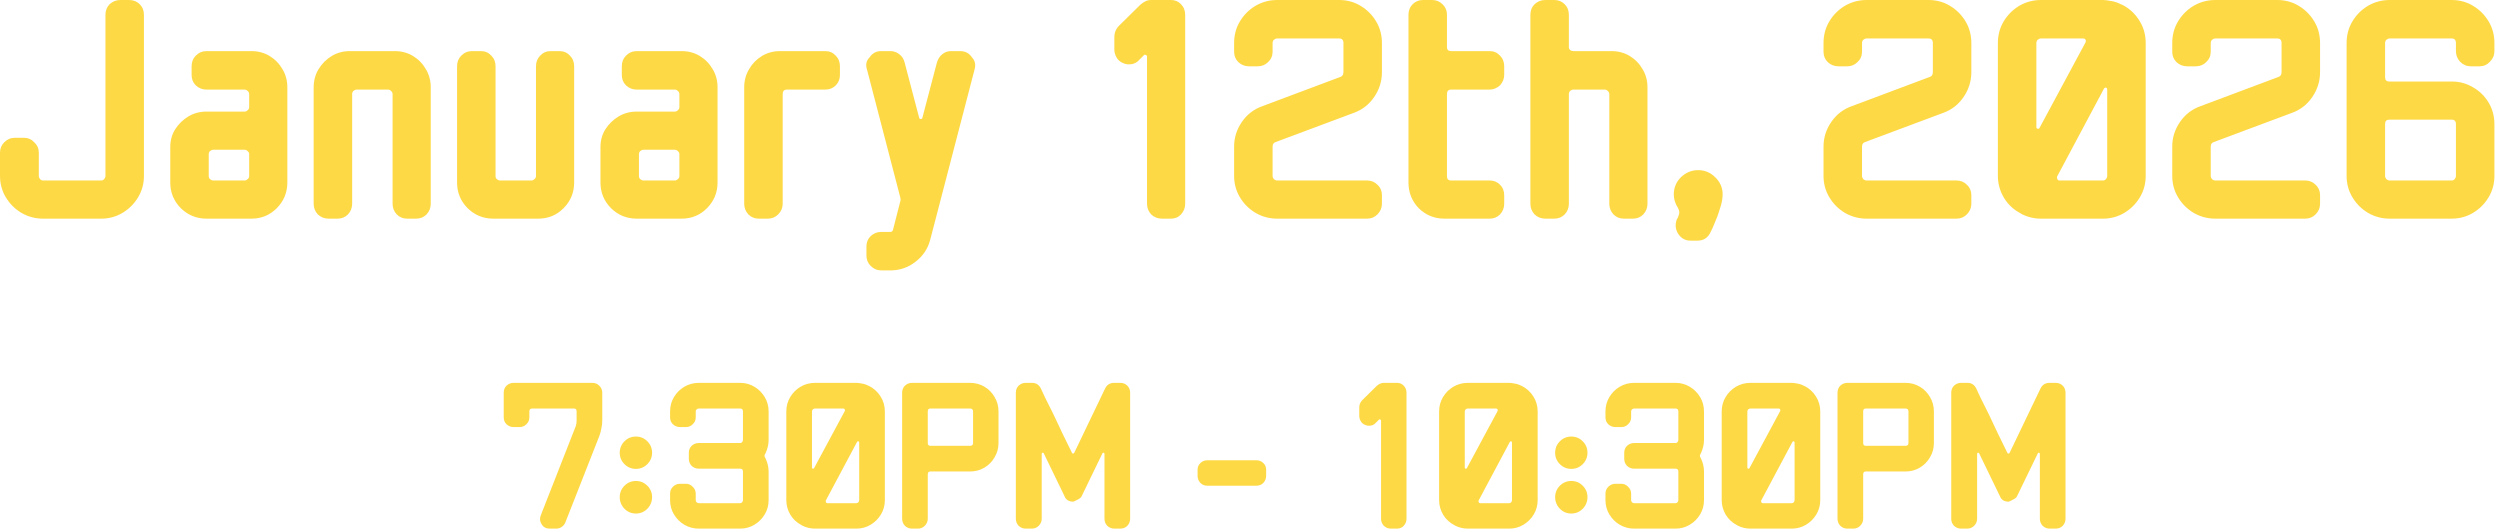 <svg width="371" height="79" viewBox="0 0 371 79" fill="none" xmlns="http://www.w3.org/2000/svg">
<path d="M21.36 26.112C21.36 27.264 21.072 28.32 20.496 29.28C19.92 30.24 19.152 31.008 18.192 31.584C17.232 32.16 16.176 32.448 15.024 32.448H6.384C5.232 32.448 4.16 32.16 3.168 31.584C2.208 31.008 1.44 30.24 0.864 29.28C0.288 28.32 1.96695e-06 27.264 1.96695e-06 26.112V22.656C1.96695e-06 22.048 0.208 21.536 0.624 21.12C1.072 20.672 1.6 20.448 2.208 20.448H3.552C4.16 20.448 4.672 20.672 5.088 21.12C5.536 21.536 5.76 22.048 5.76 22.656V26.112C5.76 26.272 5.824 26.432 5.952 26.592C6.08 26.72 6.224 26.784 6.384 26.784H15.024C15.184 26.784 15.328 26.72 15.456 26.592C15.584 26.432 15.648 26.272 15.648 26.112V2.208C15.648 1.568 15.856 1.04 16.272 0.624C16.72 0.208 17.248 -4.76837e-06 17.856 -4.76837e-06H19.152C19.792 -4.76837e-06 20.32 0.208 20.736 0.624C21.152 1.04 21.36 1.568 21.36 2.208V26.112ZM42.642 27.072C42.642 28.576 42.114 29.856 41.058 30.912C40.034 31.936 38.786 32.448 37.314 32.448H30.642C29.17 32.448 27.906 31.936 26.85 30.912C25.794 29.856 25.266 28.576 25.266 27.072V21.84C25.266 20.848 25.506 19.968 25.986 19.2C26.498 18.4 27.154 17.76 27.954 17.28C28.754 16.8 29.65 16.56 30.642 16.56H36.306C36.466 16.56 36.61 16.496 36.738 16.368C36.898 16.24 36.978 16.08 36.978 15.888V13.968C36.978 13.776 36.898 13.616 36.738 13.488C36.61 13.36 36.466 13.296 36.306 13.296H30.642C30.034 13.296 29.506 13.088 29.058 12.672C28.642 12.256 28.434 11.744 28.434 11.136V9.84C28.434 9.2 28.642 8.672 29.058 8.256C29.506 7.808 30.034 7.584 30.642 7.584H37.314C38.306 7.584 39.202 7.824 40.002 8.304C40.802 8.784 41.442 9.44 41.922 10.272C42.402 11.072 42.642 11.968 42.642 12.96V27.072ZM36.978 26.16V22.848C36.978 22.688 36.898 22.544 36.738 22.416C36.61 22.288 36.466 22.224 36.306 22.224H31.65C31.49 22.224 31.33 22.288 31.17 22.416C31.042 22.544 30.978 22.688 30.978 22.848V26.16C30.978 26.32 31.042 26.464 31.17 26.592C31.33 26.72 31.49 26.784 31.65 26.784H36.306C36.466 26.784 36.61 26.72 36.738 26.592C36.898 26.464 36.978 26.32 36.978 26.16ZM63.923 30.24C63.923 30.848 63.715 31.376 63.299 31.824C62.883 32.24 62.371 32.448 61.763 32.448H60.419C59.811 32.448 59.299 32.24 58.883 31.824C58.467 31.376 58.259 30.848 58.259 30.24V13.968C58.259 13.776 58.179 13.616 58.019 13.488C57.891 13.36 57.747 13.296 57.587 13.296H52.931C52.771 13.296 52.611 13.36 52.451 13.488C52.323 13.616 52.259 13.776 52.259 13.968V30.24C52.259 30.848 52.051 31.376 51.635 31.824C51.219 32.24 50.707 32.448 50.099 32.448H48.755C48.147 32.448 47.619 32.24 47.171 31.824C46.755 31.376 46.547 30.848 46.547 30.24V12.96C46.547 11.968 46.787 11.072 47.267 10.272C47.779 9.44 48.435 8.784 49.235 8.304C50.035 7.824 50.931 7.584 51.923 7.584H58.595C59.587 7.584 60.483 7.824 61.283 8.304C62.083 8.784 62.723 9.44 63.203 10.272C63.683 11.072 63.923 11.968 63.923 12.96V30.24ZM85.204 27.072C85.204 28.576 84.676 29.856 83.62 30.912C82.596 31.936 81.348 32.448 79.876 32.448H73.204C71.732 32.448 70.468 31.936 69.412 30.912C68.356 29.856 67.828 28.576 67.828 27.072V9.84C67.828 9.2 68.036 8.672 68.452 8.256C68.9 7.808 69.428 7.584 70.036 7.584H71.38C71.988 7.584 72.5 7.808 72.916 8.256C73.332 8.672 73.54 9.2 73.54 9.84V26.16C73.54 26.32 73.604 26.464 73.732 26.592C73.892 26.72 74.052 26.784 74.212 26.784H78.868C79.028 26.784 79.172 26.72 79.3 26.592C79.46 26.464 79.54 26.32 79.54 26.16V9.84C79.54 9.2 79.748 8.672 80.164 8.256C80.58 7.808 81.092 7.584 81.7 7.584H83.044C83.652 7.584 84.164 7.808 84.58 8.256C84.996 8.672 85.204 9.2 85.204 9.84V27.072ZM106.485 27.072C106.485 28.576 105.957 29.856 104.901 30.912C103.877 31.936 102.629 32.448 101.157 32.448H94.485C93.013 32.448 91.749 31.936 90.693 30.912C89.637 29.856 89.109 28.576 89.109 27.072V21.84C89.109 20.848 89.349 19.968 89.829 19.2C90.341 18.4 90.997 17.76 91.797 17.28C92.597 16.8 93.493 16.56 94.485 16.56H100.149C100.309 16.56 100.453 16.496 100.581 16.368C100.741 16.24 100.821 16.08 100.821 15.888V13.968C100.821 13.776 100.741 13.616 100.581 13.488C100.453 13.36 100.309 13.296 100.149 13.296H94.485C93.877 13.296 93.349 13.088 92.901 12.672C92.485 12.256 92.277 11.744 92.277 11.136V9.84C92.277 9.2 92.485 8.672 92.901 8.256C93.349 7.808 93.877 7.584 94.485 7.584H101.157C102.149 7.584 103.045 7.824 103.845 8.304C104.645 8.784 105.285 9.44 105.765 10.272C106.245 11.072 106.485 11.968 106.485 12.96V27.072ZM100.821 26.16V22.848C100.821 22.688 100.741 22.544 100.581 22.416C100.453 22.288 100.309 22.224 100.149 22.224H95.493C95.333 22.224 95.173 22.288 95.013 22.416C94.885 22.544 94.821 22.688 94.821 22.848V26.16C94.821 26.32 94.885 26.464 95.013 26.592C95.173 26.72 95.333 26.784 95.493 26.784H100.149C100.309 26.784 100.453 26.72 100.581 26.592C100.741 26.464 100.821 26.32 100.821 26.16ZM124.647 11.136C124.647 11.744 124.439 12.256 124.023 12.672C123.607 13.088 123.095 13.296 122.487 13.296H116.775C116.359 13.296 116.151 13.52 116.151 13.968V30.24C116.151 30.848 115.927 31.376 115.479 31.824C115.063 32.24 114.551 32.448 113.943 32.448H112.599C111.991 32.448 111.479 32.24 111.063 31.824C110.647 31.376 110.439 30.848 110.439 30.24V12.96C110.439 11.968 110.679 11.072 111.159 10.272C111.639 9.44 112.279 8.784 113.079 8.304C113.879 7.824 114.775 7.584 115.767 7.584H122.487C123.095 7.584 123.607 7.808 124.023 8.256C124.439 8.672 124.647 9.2 124.647 9.84V11.136ZM144.611 10.368L138.035 35.616C137.683 36.928 136.963 38 135.875 38.832C134.787 39.696 133.539 40.128 132.131 40.128H130.787C130.179 40.128 129.651 39.904 129.203 39.456C128.787 39.04 128.579 38.528 128.579 37.92V36.576C128.579 35.968 128.787 35.456 129.203 35.04C129.651 34.624 130.179 34.416 130.787 34.416H132.131C132.323 34.416 132.451 34.32 132.515 34.128L133.571 30C133.667 29.744 133.667 29.472 133.571 29.184L128.675 10.368C128.419 9.632 128.547 9.008 129.059 8.496C129.475 7.888 130.035 7.584 130.739 7.584H132.131C132.643 7.584 133.091 7.744 133.475 8.064C133.859 8.352 134.115 8.752 134.243 9.264L136.403 17.472C136.435 17.6 136.515 17.664 136.643 17.664C136.771 17.664 136.851 17.6 136.883 17.472L139.043 9.264C139.203 8.752 139.459 8.352 139.811 8.064C140.195 7.744 140.627 7.584 141.107 7.584H142.499C143.235 7.584 143.811 7.888 144.227 8.496C144.707 9.008 144.835 9.632 144.611 10.368ZM175.881 30.24C175.881 30.848 175.673 31.376 175.257 31.824C174.873 32.24 174.377 32.448 173.769 32.448H172.425C171.817 32.448 171.289 32.24 170.841 31.824C170.425 31.376 170.217 30.848 170.217 30.24V8.4C170.217 8.272 170.153 8.192 170.025 8.16C169.929 8.096 169.849 8.096 169.785 8.16L169.065 8.88C168.681 9.328 168.169 9.552 167.529 9.552C167.209 9.552 166.921 9.488 166.665 9.36C166.249 9.2 165.929 8.928 165.705 8.544C165.481 8.16 165.369 7.76 165.369 7.344V5.472C165.369 4.864 165.577 4.336 165.993 3.888L169.257 0.672C169.481 0.48 169.721 0.32 169.977 0.192C170.233 0.064 170.521 -4.76837e-06 170.841 -4.76837e-06H173.769C174.377 -4.76837e-06 174.873 0.208 175.257 0.624C175.673 1.04 175.881 1.568 175.881 2.208V30.24ZM205.078 30.24C205.078 30.848 204.854 31.376 204.406 31.824C203.99 32.24 203.478 32.448 202.87 32.448H189.526C188.374 32.448 187.302 32.16 186.31 31.584C185.35 31.008 184.582 30.24 184.006 29.28C183.43 28.32 183.142 27.264 183.142 26.112V21.744C183.142 20.432 183.526 19.216 184.294 18.096C185.062 16.976 186.086 16.192 187.366 15.744L198.886 11.424C199.206 11.328 199.366 11.088 199.366 10.704V6.384C199.366 5.936 199.158 5.712 198.742 5.712H189.526C189.366 5.712 189.206 5.776 189.046 5.904C188.918 6.032 188.854 6.192 188.854 6.384V7.68C188.854 8.288 188.63 8.8 188.182 9.216C187.766 9.632 187.254 9.84 186.646 9.84H185.35C184.742 9.84 184.214 9.632 183.766 9.216C183.35 8.8 183.142 8.288 183.142 7.68V6.384C183.142 5.2 183.43 4.128 184.006 3.168C184.582 2.208 185.35 1.44 186.31 0.864C187.302 0.288 188.374 -4.76837e-06 189.526 -4.76837e-06H198.742C199.894 -4.76837e-06 200.95 0.288 201.91 0.864C202.87 1.44 203.638 2.208 204.214 3.168C204.79 4.128 205.078 5.2 205.078 6.384V10.704C205.078 12.048 204.694 13.28 203.926 14.4C203.158 15.52 202.15 16.304 200.902 16.752L189.334 21.072C189.014 21.168 188.854 21.392 188.854 21.744V26.112C188.854 26.272 188.918 26.432 189.046 26.592C189.206 26.72 189.366 26.784 189.526 26.784H202.87C203.478 26.784 203.99 26.992 204.406 27.408C204.854 27.824 205.078 28.352 205.078 28.992V30.24ZM223.225 30.24C223.225 30.848 223.017 31.376 222.601 31.824C222.185 32.24 221.673 32.448 221.065 32.448H214.345C212.873 32.448 211.609 31.936 210.553 30.912C209.529 29.856 209.017 28.576 209.017 27.072V2.208C209.017 1.568 209.225 1.04 209.641 0.624C210.057 0.208 210.569 -4.76837e-06 211.177 -4.76837e-06H212.521C213.129 -4.76837e-06 213.641 0.208 214.057 0.624C214.505 1.04 214.729 1.568 214.729 2.208V7.008C214.729 7.392 214.937 7.584 215.353 7.584H221.065C221.673 7.584 222.185 7.808 222.601 8.256C223.017 8.672 223.225 9.2 223.225 9.84V11.136C223.225 11.68 223.017 12.192 222.601 12.672C222.121 13.088 221.609 13.296 221.065 13.296H215.353C214.937 13.296 214.729 13.52 214.729 13.968V26.16C214.729 26.576 214.937 26.784 215.353 26.784H221.065C221.673 26.784 222.185 26.992 222.601 27.408C223.017 27.824 223.225 28.352 223.225 28.992V30.24ZM244.485 30.24C244.485 30.848 244.277 31.376 243.861 31.824C243.445 32.24 242.933 32.448 242.325 32.448H240.981C240.373 32.448 239.861 32.24 239.445 31.824C239.029 31.376 238.821 30.848 238.821 30.24V13.968C238.821 13.776 238.741 13.616 238.581 13.488C238.453 13.36 238.309 13.296 238.149 13.296H233.493C233.333 13.296 233.173 13.36 233.013 13.488C232.885 13.616 232.821 13.776 232.821 13.968V30.24C232.821 30.848 232.613 31.376 232.197 31.824C231.781 32.24 231.269 32.448 230.661 32.448H229.317C228.709 32.448 228.181 32.24 227.733 31.824C227.317 31.376 227.109 30.848 227.109 30.24V2.208C227.109 1.568 227.317 1.04 227.733 0.624C228.181 0.208 228.709 -4.76837e-06 229.317 -4.76837e-06H230.661C231.269 -4.76837e-06 231.781 0.208 232.197 0.624C232.613 1.04 232.821 1.568 232.821 2.208V7.008C232.821 7.168 232.885 7.312 233.013 7.44C233.173 7.536 233.333 7.584 233.493 7.584H239.157C240.149 7.584 241.045 7.824 241.845 8.304C242.645 8.784 243.285 9.44 243.765 10.272C244.245 11.072 244.485 11.968 244.485 12.96V30.24ZM255.639 28.848C255.639 29.456 255.511 30.144 255.255 30.912C255.031 31.68 254.775 32.384 254.487 33.024C254.231 33.664 254.023 34.128 253.863 34.416C253.479 35.28 252.823 35.712 251.895 35.712H250.887C250.087 35.712 249.463 35.36 249.015 34.656C248.631 34.016 248.567 33.328 248.823 32.592C248.951 32.4 249.047 32.192 249.111 31.968C249.271 31.648 249.239 31.28 249.015 30.864C248.599 30.224 248.391 29.552 248.391 28.848C248.391 27.856 248.743 27.008 249.447 26.304C250.183 25.6 251.031 25.248 251.991 25.248C252.983 25.248 253.831 25.6 254.535 26.304C255.271 27.008 255.639 27.856 255.639 28.848ZM292.547 30.24C292.547 30.848 292.323 31.376 291.875 31.824C291.459 32.24 290.947 32.448 290.339 32.448H276.995C275.843 32.448 274.771 32.16 273.779 31.584C272.819 31.008 272.051 30.24 271.475 29.28C270.899 28.32 270.611 27.264 270.611 26.112V21.744C270.611 20.432 270.995 19.216 271.763 18.096C272.531 16.976 273.555 16.192 274.835 15.744L286.355 11.424C286.675 11.328 286.835 11.088 286.835 10.704V6.384C286.835 5.936 286.627 5.712 286.211 5.712H276.995C276.835 5.712 276.675 5.776 276.515 5.904C276.387 6.032 276.323 6.192 276.323 6.384V7.68C276.323 8.288 276.099 8.8 275.651 9.216C275.235 9.632 274.723 9.84 274.115 9.84H272.819C272.211 9.84 271.683 9.632 271.235 9.216C270.819 8.8 270.611 8.288 270.611 7.68V6.384C270.611 5.2 270.899 4.128 271.475 3.168C272.051 2.208 272.819 1.44 273.779 0.864C274.771 0.288 275.843 -4.76837e-06 276.995 -4.76837e-06H286.211C287.363 -4.76837e-06 288.419 0.288 289.379 0.864C290.339 1.44 291.107 2.208 291.683 3.168C292.259 4.128 292.547 5.2 292.547 6.384V10.704C292.547 12.048 292.163 13.28 291.395 14.4C290.627 15.52 289.619 16.304 288.371 16.752L276.803 21.072C276.483 21.168 276.323 21.392 276.323 21.744V26.112C276.323 26.272 276.387 26.432 276.515 26.592C276.675 26.72 276.835 26.784 276.995 26.784H290.339C290.947 26.784 291.459 26.992 291.875 27.408C292.323 27.824 292.547 28.352 292.547 28.992V30.24ZM318.422 26.112C318.422 27.264 318.134 28.32 317.558 29.28C316.982 30.24 316.214 31.008 315.254 31.584C314.294 32.16 313.238 32.448 312.086 32.448H302.87C301.846 32.448 300.87 32.208 299.942 31.728L299.894 31.68C298.838 31.136 298.006 30.368 297.398 29.376C296.79 28.352 296.486 27.264 296.486 26.112V6.384C296.486 5.2 296.774 4.128 297.35 3.168C297.926 2.208 298.694 1.44 299.654 0.864C300.646 0.288 301.718 -4.76837e-06 302.87 -4.76837e-06H312.086C312.374 -4.76837e-06 312.758 0.048 313.238 0.144C313.75 0.208 314.278 0.384 314.822 0.672H314.87C315.958 1.216 316.822 2 317.462 3.024C318.102 4.016 318.422 5.136 318.422 6.384V26.112ZM309.494 6.288C309.558 6.128 309.558 6 309.494 5.904C309.43 5.776 309.318 5.712 309.158 5.712H302.87C302.71 5.712 302.55 5.776 302.39 5.904C302.262 6.032 302.198 6.192 302.198 6.384V18.864C302.198 18.992 302.262 19.072 302.39 19.104C302.518 19.136 302.614 19.088 302.678 18.96L309.494 6.288ZM312.71 26.112V13.296C312.71 13.136 312.646 13.04 312.518 13.008C312.422 12.976 312.326 13.024 312.23 13.152L305.27 26.208C305.238 26.336 305.254 26.464 305.318 26.592C305.382 26.72 305.478 26.784 305.606 26.784H312.086C312.246 26.784 312.39 26.72 312.518 26.592C312.646 26.432 312.71 26.272 312.71 26.112ZM344.297 30.24C344.297 30.848 344.073 31.376 343.625 31.824C343.209 32.24 342.697 32.448 342.089 32.448H328.745C327.593 32.448 326.521 32.16 325.529 31.584C324.569 31.008 323.801 30.24 323.225 29.28C322.649 28.32 322.361 27.264 322.361 26.112V21.744C322.361 20.432 322.745 19.216 323.513 18.096C324.281 16.976 325.305 16.192 326.585 15.744L338.105 11.424C338.425 11.328 338.585 11.088 338.585 10.704V6.384C338.585 5.936 338.377 5.712 337.961 5.712H328.745C328.585 5.712 328.425 5.776 328.265 5.904C328.137 6.032 328.073 6.192 328.073 6.384V7.68C328.073 8.288 327.849 8.8 327.401 9.216C326.985 9.632 326.473 9.84 325.865 9.84H324.569C323.961 9.84 323.433 9.632 322.985 9.216C322.569 8.8 322.361 8.288 322.361 7.68V6.384C322.361 5.2 322.649 4.128 323.225 3.168C323.801 2.208 324.569 1.44 325.529 0.864C326.521 0.288 327.593 -4.76837e-06 328.745 -4.76837e-06H337.961C339.113 -4.76837e-06 340.169 0.288 341.129 0.864C342.089 1.44 342.857 2.208 343.433 3.168C344.009 4.128 344.297 5.2 344.297 6.384V10.704C344.297 12.048 343.913 13.28 343.145 14.4C342.377 15.52 341.369 16.304 340.121 16.752L328.553 21.072C328.233 21.168 328.073 21.392 328.073 21.744V26.112C328.073 26.272 328.137 26.432 328.265 26.592C328.425 26.72 328.585 26.784 328.745 26.784H342.089C342.697 26.784 343.209 26.992 343.625 27.408C344.073 27.824 344.297 28.352 344.297 28.992V30.24ZM370.172 26.112C370.172 27.264 369.884 28.32 369.308 29.28C368.732 30.24 367.964 31.008 367.004 31.584C366.044 32.16 364.988 32.448 363.836 32.448H354.62C353.468 32.448 352.396 32.16 351.404 31.584C350.444 31.008 349.676 30.24 349.1 29.28C348.524 28.32 348.236 27.264 348.236 26.112V6.384C348.236 5.2 348.524 4.128 349.1 3.168C349.676 2.208 350.444 1.44 351.404 0.864C352.396 0.288 353.468 -4.76837e-06 354.62 -4.76837e-06H363.836C364.988 -4.76837e-06 366.044 0.288 367.004 0.864C367.964 1.44 368.732 2.208 369.308 3.168C369.884 4.128 370.172 5.2 370.172 6.384V7.584C370.172 8.192 369.948 8.72 369.5 9.168C369.084 9.616 368.572 9.84 367.964 9.84H366.668C366.06 9.84 365.532 9.616 365.084 9.168C364.668 8.72 364.46 8.192 364.46 7.584V6.384C364.46 5.936 364.252 5.712 363.836 5.712H354.62C354.46 5.712 354.3 5.776 354.14 5.904C354.012 6.032 353.948 6.192 353.948 6.384V11.472C353.948 11.888 354.156 12.096 354.572 12.096H363.836C364.988 12.096 366.044 12.384 367.004 12.96C367.964 13.504 368.732 14.256 369.308 15.216C369.884 16.176 370.172 17.248 370.172 18.432V26.112ZM364.46 26.112V18.432C364.46 17.984 364.252 17.76 363.836 17.76H354.572C354.156 17.76 353.948 17.968 353.948 18.384V26.112C353.948 26.272 354.012 26.432 354.14 26.592C354.3 26.72 354.46 26.784 354.62 26.784H363.836C363.996 26.784 364.14 26.72 364.268 26.592C364.396 26.432 364.46 26.272 364.46 26.112ZM89.375 62.448C89.375 62.811 89.333 63.184 89.247 63.568C89.183 63.931 89.087 64.293 88.959 64.656L83.903 77.52C83.797 77.797 83.615 78.021 83.359 78.192C83.125 78.363 82.847 78.448 82.527 78.448H81.599C81.045 78.448 80.639 78.235 80.383 77.808C80.106 77.381 80.063 76.933 80.255 76.464L85.439 63.248C85.482 63.12 85.514 62.992 85.535 62.864C85.557 62.715 85.567 62.576 85.567 62.448V61.04C85.567 60.763 85.439 60.624 85.183 60.624H78.975C78.698 60.624 78.559 60.763 78.559 61.04V61.936C78.559 62.341 78.41 62.683 78.111 62.96C77.834 63.237 77.503 63.376 77.119 63.376H76.223C75.818 63.376 75.466 63.237 75.167 62.96C74.89 62.683 74.751 62.341 74.751 61.936V58.288C74.751 57.861 74.89 57.509 75.167 57.232C75.466 56.955 75.818 56.816 76.223 56.816H87.903C88.309 56.816 88.65 56.955 88.927 57.232C89.226 57.509 89.375 57.861 89.375 58.288V62.448ZM96.769 67.184C96.769 67.845 96.535 68.411 96.065 68.88C95.596 69.349 95.031 69.584 94.369 69.584C93.708 69.584 93.143 69.349 92.673 68.88C92.204 68.411 91.969 67.845 91.969 67.184C91.969 66.523 92.204 65.957 92.673 65.488C93.143 65.019 93.708 64.784 94.369 64.784C95.031 64.784 95.596 65.019 96.065 65.488C96.535 65.957 96.769 66.523 96.769 67.184ZM96.769 73.776C96.769 74.437 96.535 75.013 96.065 75.504C95.596 75.973 95.031 76.208 94.369 76.208C93.708 76.208 93.143 75.973 92.673 75.504C92.204 75.013 91.969 74.437 91.969 73.776C91.969 73.115 92.204 72.549 92.673 72.08C93.143 71.611 93.708 71.376 94.369 71.376C95.031 71.376 95.596 71.611 96.065 72.08C96.535 72.549 96.769 73.115 96.769 73.776ZM114.063 74.224C114.063 74.992 113.871 75.696 113.487 76.336C113.103 76.976 112.591 77.488 111.951 77.872C111.311 78.256 110.607 78.448 109.839 78.448H103.695C102.927 78.448 102.212 78.256 101.551 77.872C100.911 77.488 100.399 76.976 100.015 76.336C99.631 75.696 99.439 74.992 99.439 74.224V73.264C99.439 72.859 99.578 72.517 99.855 72.24C100.154 71.941 100.506 71.792 100.911 71.792H101.807C102.191 71.792 102.522 71.941 102.799 72.24C103.098 72.517 103.247 72.859 103.247 73.264V74.224C103.247 74.331 103.29 74.437 103.375 74.544C103.482 74.629 103.588 74.672 103.695 74.672H109.839C109.946 74.672 110.042 74.629 110.127 74.544C110.212 74.437 110.255 74.331 110.255 74.224V69.968C110.255 69.691 110.116 69.552 109.839 69.552H103.695C103.29 69.552 102.938 69.413 102.639 69.136C102.362 68.837 102.223 68.485 102.223 68.08V67.184C102.223 66.779 102.362 66.437 102.639 66.16C102.938 65.883 103.29 65.744 103.695 65.744H109.839C109.946 65.744 110.042 65.701 110.127 65.616C110.212 65.509 110.255 65.403 110.255 65.296V61.072C110.255 60.773 110.116 60.624 109.839 60.624H103.695C103.588 60.624 103.482 60.667 103.375 60.752C103.29 60.837 103.247 60.944 103.247 61.072V61.936C103.247 62.341 103.098 62.683 102.799 62.96C102.522 63.237 102.191 63.376 101.807 63.376H100.911C100.506 63.376 100.154 63.237 99.855 62.96C99.578 62.683 99.439 62.341 99.439 61.936V61.072C99.439 60.283 99.631 59.568 100.015 58.928C100.399 58.288 100.911 57.776 101.551 57.392C102.212 57.008 102.927 56.816 103.695 56.816H109.839C110.607 56.816 111.311 57.008 111.951 57.392C112.591 57.776 113.103 58.288 113.487 58.928C113.871 59.568 114.063 60.283 114.063 61.072V65.296C114.063 65.637 114.02 65.979 113.935 66.32C113.85 66.661 113.732 66.992 113.583 67.312C113.412 67.525 113.412 67.749 113.583 67.984C113.732 68.283 113.85 68.603 113.935 68.944C114.02 69.285 114.063 69.627 114.063 69.968V74.224ZM131.313 74.224C131.313 74.992 131.121 75.696 130.737 76.336C130.353 76.976 129.841 77.488 129.201 77.872C128.561 78.256 127.857 78.448 127.089 78.448H120.945C120.262 78.448 119.612 78.288 118.993 77.968L118.961 77.936C118.257 77.573 117.702 77.061 117.297 76.4C116.892 75.717 116.689 74.992 116.689 74.224V61.072C116.689 60.283 116.881 59.568 117.265 58.928C117.649 58.288 118.161 57.776 118.801 57.392C119.462 57.008 120.177 56.816 120.945 56.816H127.089C127.281 56.816 127.537 56.848 127.857 56.912C128.198 56.955 128.55 57.072 128.913 57.264H128.945C129.67 57.627 130.246 58.149 130.673 58.832C131.1 59.493 131.313 60.24 131.313 61.072V74.224ZM125.361 61.008C125.404 60.901 125.404 60.816 125.361 60.752C125.318 60.667 125.244 60.624 125.137 60.624H120.945C120.838 60.624 120.732 60.667 120.625 60.752C120.54 60.837 120.497 60.944 120.497 61.072V69.392C120.497 69.477 120.54 69.531 120.625 69.552C120.71 69.573 120.774 69.541 120.817 69.456L125.361 61.008ZM127.505 74.224V65.68C127.505 65.573 127.462 65.509 127.377 65.488C127.313 65.467 127.249 65.499 127.185 65.584L122.545 74.288C122.524 74.373 122.534 74.459 122.577 74.544C122.62 74.629 122.684 74.672 122.769 74.672H127.089C127.196 74.672 127.292 74.629 127.377 74.544C127.462 74.437 127.505 74.331 127.505 74.224ZM148.179 65.744C148.179 66.512 147.987 67.216 147.603 67.856C147.24 68.496 146.739 69.008 146.099 69.392C145.459 69.776 144.744 69.968 143.955 69.968H138.067C137.811 69.968 137.683 70.107 137.683 70.384V76.976C137.683 77.381 137.534 77.733 137.235 78.032C136.958 78.309 136.616 78.448 136.211 78.448H135.347C134.942 78.448 134.59 78.309 134.291 78.032C134.014 77.733 133.875 77.381 133.875 76.976V58.288C133.875 57.861 134.014 57.509 134.291 57.232C134.59 56.955 134.942 56.816 135.347 56.816H143.955C144.744 56.816 145.459 57.008 146.099 57.392C146.739 57.776 147.24 58.288 147.603 58.928C147.987 59.568 148.179 60.283 148.179 61.072V65.744ZM144.403 65.744V61.072C144.403 60.773 144.254 60.624 143.955 60.624H138.067C137.811 60.624 137.683 60.763 137.683 61.04V65.744C137.683 66.021 137.811 66.16 138.067 66.16H143.955C144.254 66.16 144.403 66.021 144.403 65.744ZM167.711 76.976C167.711 77.381 167.572 77.733 167.295 78.032C167.017 78.309 166.665 78.448 166.239 78.448H165.375C164.969 78.448 164.617 78.309 164.319 78.032C164.041 77.733 163.903 77.381 163.903 76.976V67.344C163.903 67.259 163.86 67.205 163.775 67.184C163.711 67.163 163.657 67.184 163.615 67.248L160.543 73.584C160.479 73.755 160.34 73.904 160.127 74.032C159.913 74.16 159.711 74.267 159.519 74.352C159.348 74.416 159.263 74.448 159.263 74.448C158.601 74.448 158.164 74.16 157.951 73.584L154.879 67.248C154.857 67.184 154.804 67.163 154.719 67.184C154.633 67.205 154.591 67.259 154.591 67.344V76.976C154.591 77.381 154.441 77.733 154.143 78.032C153.865 78.309 153.524 78.448 153.119 78.448H152.223C151.817 78.448 151.465 78.309 151.167 78.032C150.889 77.733 150.751 77.381 150.751 76.976V58.288C150.751 57.861 150.889 57.509 151.167 57.232C151.465 56.955 151.817 56.816 152.223 56.816H153.151C153.748 56.816 154.185 57.093 154.463 57.648C154.569 57.883 154.783 58.341 155.103 59.024C155.444 59.685 155.839 60.475 156.287 61.392C156.735 62.309 157.193 63.28 157.663 64.304C158.153 65.307 158.623 66.267 159.071 67.184C159.113 67.269 159.167 67.312 159.231 67.312C159.316 67.312 159.38 67.269 159.423 67.184L163.999 57.648C164.276 57.093 164.724 56.816 165.343 56.816H166.239C166.665 56.816 167.017 56.955 167.295 57.232C167.572 57.509 167.711 57.861 167.711 58.288V76.976ZM187.896 70.608C187.896 71.013 187.757 71.365 187.48 71.664C187.203 71.941 186.861 72.08 186.456 72.08H179.16C178.755 72.08 178.413 71.941 178.136 71.664C177.859 71.365 177.72 71.013 177.72 70.608V69.712C177.72 69.307 177.859 68.976 178.136 68.72C178.413 68.443 178.755 68.304 179.16 68.304H186.456C186.861 68.304 187.203 68.443 187.48 68.72C187.757 68.976 187.896 69.307 187.896 69.712V70.608ZM208.724 76.976C208.724 77.381 208.585 77.733 208.308 78.032C208.052 78.309 207.721 78.448 207.316 78.448H206.42C206.014 78.448 205.662 78.309 205.364 78.032C205.086 77.733 204.948 77.381 204.948 76.976V62.416C204.948 62.331 204.905 62.277 204.82 62.256C204.756 62.213 204.702 62.213 204.66 62.256L204.18 62.736C203.924 63.035 203.582 63.184 203.156 63.184C202.942 63.184 202.75 63.141 202.58 63.056C202.302 62.949 202.089 62.768 201.94 62.512C201.79 62.256 201.716 61.989 201.716 61.712V60.464C201.716 60.059 201.854 59.707 202.132 59.408L204.308 57.264C204.457 57.136 204.617 57.029 204.788 56.944C204.958 56.859 205.15 56.816 205.364 56.816H207.316C207.721 56.816 208.052 56.955 208.308 57.232C208.585 57.509 208.724 57.861 208.724 58.288V76.976ZM228.188 74.224C228.188 74.992 227.996 75.696 227.612 76.336C227.228 76.976 226.716 77.488 226.076 77.872C225.436 78.256 224.732 78.448 223.964 78.448H217.82C217.137 78.448 216.487 78.288 215.868 77.968L215.836 77.936C215.132 77.573 214.577 77.061 214.172 76.4C213.767 75.717 213.564 74.992 213.564 74.224V61.072C213.564 60.283 213.756 59.568 214.14 58.928C214.524 58.288 215.036 57.776 215.676 57.392C216.337 57.008 217.052 56.816 217.82 56.816H223.964C224.156 56.816 224.412 56.848 224.732 56.912C225.073 56.955 225.425 57.072 225.788 57.264H225.82C226.545 57.627 227.121 58.149 227.548 58.832C227.975 59.493 228.188 60.24 228.188 61.072V74.224ZM222.236 61.008C222.279 60.901 222.279 60.816 222.236 60.752C222.193 60.667 222.119 60.624 222.012 60.624H217.82C217.713 60.624 217.607 60.667 217.5 60.752C217.415 60.837 217.372 60.944 217.372 61.072V69.392C217.372 69.477 217.415 69.531 217.5 69.552C217.585 69.573 217.649 69.541 217.692 69.456L222.236 61.008ZM224.38 74.224V65.68C224.38 65.573 224.337 65.509 224.252 65.488C224.188 65.467 224.124 65.499 224.06 65.584L219.42 74.288C219.399 74.373 219.409 74.459 219.452 74.544C219.495 74.629 219.559 74.672 219.644 74.672H223.964C224.071 74.672 224.167 74.629 224.252 74.544C224.337 74.437 224.38 74.331 224.38 74.224ZM235.582 67.184C235.582 67.845 235.347 68.411 234.878 68.88C234.409 69.349 233.843 69.584 233.182 69.584C232.521 69.584 231.955 69.349 231.486 68.88C231.017 68.411 230.782 67.845 230.782 67.184C230.782 66.523 231.017 65.957 231.486 65.488C231.955 65.019 232.521 64.784 233.182 64.784C233.843 64.784 234.409 65.019 234.878 65.488C235.347 65.957 235.582 66.523 235.582 67.184ZM235.582 73.776C235.582 74.437 235.347 75.013 234.878 75.504C234.409 75.973 233.843 76.208 233.182 76.208C232.521 76.208 231.955 75.973 231.486 75.504C231.017 75.013 230.782 74.437 230.782 73.776C230.782 73.115 231.017 72.549 231.486 72.08C231.955 71.611 232.521 71.376 233.182 71.376C233.843 71.376 234.409 71.611 234.878 72.08C235.347 72.549 235.582 73.115 235.582 73.776ZM252.875 74.224C252.875 74.992 252.683 75.696 252.299 76.336C251.915 76.976 251.403 77.488 250.763 77.872C250.123 78.256 249.419 78.448 248.651 78.448H242.507C241.739 78.448 241.025 78.256 240.363 77.872C239.723 77.488 239.211 76.976 238.827 76.336C238.443 75.696 238.251 74.992 238.251 74.224V73.264C238.251 72.859 238.39 72.517 238.667 72.24C238.966 71.941 239.318 71.792 239.723 71.792H240.619C241.003 71.792 241.334 71.941 241.611 72.24C241.91 72.517 242.059 72.859 242.059 73.264V74.224C242.059 74.331 242.102 74.437 242.187 74.544C242.294 74.629 242.401 74.672 242.507 74.672H248.651C248.758 74.672 248.854 74.629 248.939 74.544C249.025 74.437 249.067 74.331 249.067 74.224V69.968C249.067 69.691 248.929 69.552 248.651 69.552H242.507C242.102 69.552 241.75 69.413 241.451 69.136C241.174 68.837 241.035 68.485 241.035 68.08V67.184C241.035 66.779 241.174 66.437 241.451 66.16C241.75 65.883 242.102 65.744 242.507 65.744H248.651C248.758 65.744 248.854 65.701 248.939 65.616C249.025 65.509 249.067 65.403 249.067 65.296V61.072C249.067 60.773 248.929 60.624 248.651 60.624H242.507C242.401 60.624 242.294 60.667 242.187 60.752C242.102 60.837 242.059 60.944 242.059 61.072V61.936C242.059 62.341 241.91 62.683 241.611 62.96C241.334 63.237 241.003 63.376 240.619 63.376H239.723C239.318 63.376 238.966 63.237 238.667 62.96C238.39 62.683 238.251 62.341 238.251 61.936V61.072C238.251 60.283 238.443 59.568 238.827 58.928C239.211 58.288 239.723 57.776 240.363 57.392C241.025 57.008 241.739 56.816 242.507 56.816H248.651C249.419 56.816 250.123 57.008 250.763 57.392C251.403 57.776 251.915 58.288 252.299 58.928C252.683 59.568 252.875 60.283 252.875 61.072V65.296C252.875 65.637 252.833 65.979 252.747 66.32C252.662 66.661 252.545 66.992 252.395 67.312C252.225 67.525 252.225 67.749 252.395 67.984C252.545 68.283 252.662 68.603 252.747 68.944C252.833 69.285 252.875 69.627 252.875 69.968V74.224ZM270.125 74.224C270.125 74.992 269.933 75.696 269.549 76.336C269.165 76.976 268.653 77.488 268.013 77.872C267.373 78.256 266.669 78.448 265.901 78.448H259.757C259.075 78.448 258.424 78.288 257.805 77.968L257.773 77.936C257.069 77.573 256.515 77.061 256.109 76.4C255.704 75.717 255.501 74.992 255.501 74.224V61.072C255.501 60.283 255.693 59.568 256.077 58.928C256.461 58.288 256.973 57.776 257.613 57.392C258.275 57.008 258.989 56.816 259.757 56.816H265.901C266.093 56.816 266.349 56.848 266.669 56.912C267.011 56.955 267.363 57.072 267.725 57.264H267.757C268.483 57.627 269.059 58.149 269.485 58.832C269.912 59.493 270.125 60.24 270.125 61.072V74.224ZM264.173 61.008C264.216 60.901 264.216 60.816 264.173 60.752C264.131 60.667 264.056 60.624 263.949 60.624H259.757C259.651 60.624 259.544 60.667 259.437 60.752C259.352 60.837 259.309 60.944 259.309 61.072V69.392C259.309 69.477 259.352 69.531 259.437 69.552C259.523 69.573 259.587 69.541 259.629 69.456L264.173 61.008ZM266.317 74.224V65.68C266.317 65.573 266.275 65.509 266.189 65.488C266.125 65.467 266.061 65.499 265.997 65.584L261.357 74.288C261.336 74.373 261.347 74.459 261.389 74.544C261.432 74.629 261.496 74.672 261.581 74.672H265.901C266.008 74.672 266.104 74.629 266.189 74.544C266.275 74.437 266.317 74.331 266.317 74.224ZM286.991 65.744C286.991 66.512 286.799 67.216 286.415 67.856C286.053 68.496 285.551 69.008 284.911 69.392C284.271 69.776 283.557 69.968 282.767 69.968H276.879C276.623 69.968 276.495 70.107 276.495 70.384V76.976C276.495 77.381 276.346 77.733 276.047 78.032C275.77 78.309 275.429 78.448 275.023 78.448H274.159C273.754 78.448 273.402 78.309 273.103 78.032C272.826 77.733 272.687 77.381 272.687 76.976V58.288C272.687 57.861 272.826 57.509 273.103 57.232C273.402 56.955 273.754 56.816 274.159 56.816H282.767C283.557 56.816 284.271 57.008 284.911 57.392C285.551 57.776 286.053 58.288 286.415 58.928C286.799 59.568 286.991 60.283 286.991 61.072V65.744ZM283.215 65.744V61.072C283.215 60.773 283.066 60.624 282.767 60.624H276.879C276.623 60.624 276.495 60.763 276.495 61.04V65.744C276.495 66.021 276.623 66.16 276.879 66.16H282.767C283.066 66.16 283.215 66.021 283.215 65.744ZM306.523 76.976C306.523 77.381 306.384 77.733 306.107 78.032C305.83 78.309 305.478 78.448 305.051 78.448H304.187C303.782 78.448 303.43 78.309 303.131 78.032C302.854 77.733 302.715 77.381 302.715 76.976V67.344C302.715 67.259 302.672 67.205 302.587 67.184C302.523 67.163 302.47 67.184 302.427 67.248L299.355 73.584C299.291 73.755 299.152 73.904 298.939 74.032C298.726 74.16 298.523 74.267 298.331 74.352C298.16 74.416 298.075 74.448 298.075 74.448C297.414 74.448 296.976 74.16 296.763 73.584L293.691 67.248C293.67 67.184 293.616 67.163 293.531 67.184C293.446 67.205 293.403 67.259 293.403 67.344V76.976C293.403 77.381 293.254 77.733 292.955 78.032C292.678 78.309 292.336 78.448 291.931 78.448H291.035C290.63 78.448 290.278 78.309 289.979 78.032C289.702 77.733 289.563 77.381 289.563 76.976V58.288C289.563 57.861 289.702 57.509 289.979 57.232C290.278 56.955 290.63 56.816 291.035 56.816H291.963C292.56 56.816 292.998 57.093 293.275 57.648C293.382 57.883 293.595 58.341 293.915 59.024C294.256 59.685 294.651 60.475 295.099 61.392C295.547 62.309 296.006 63.28 296.475 64.304C296.966 65.307 297.435 66.267 297.883 67.184C297.926 67.269 297.979 67.312 298.043 67.312C298.128 67.312 298.192 67.269 298.235 67.184L302.811 57.648C303.088 57.093 303.536 56.816 304.155 56.816H305.051C305.478 56.816 305.83 56.955 306.107 57.232C306.384 57.509 306.523 57.861 306.523 58.288V76.976Z" fill="#FED946"/>
</svg>
